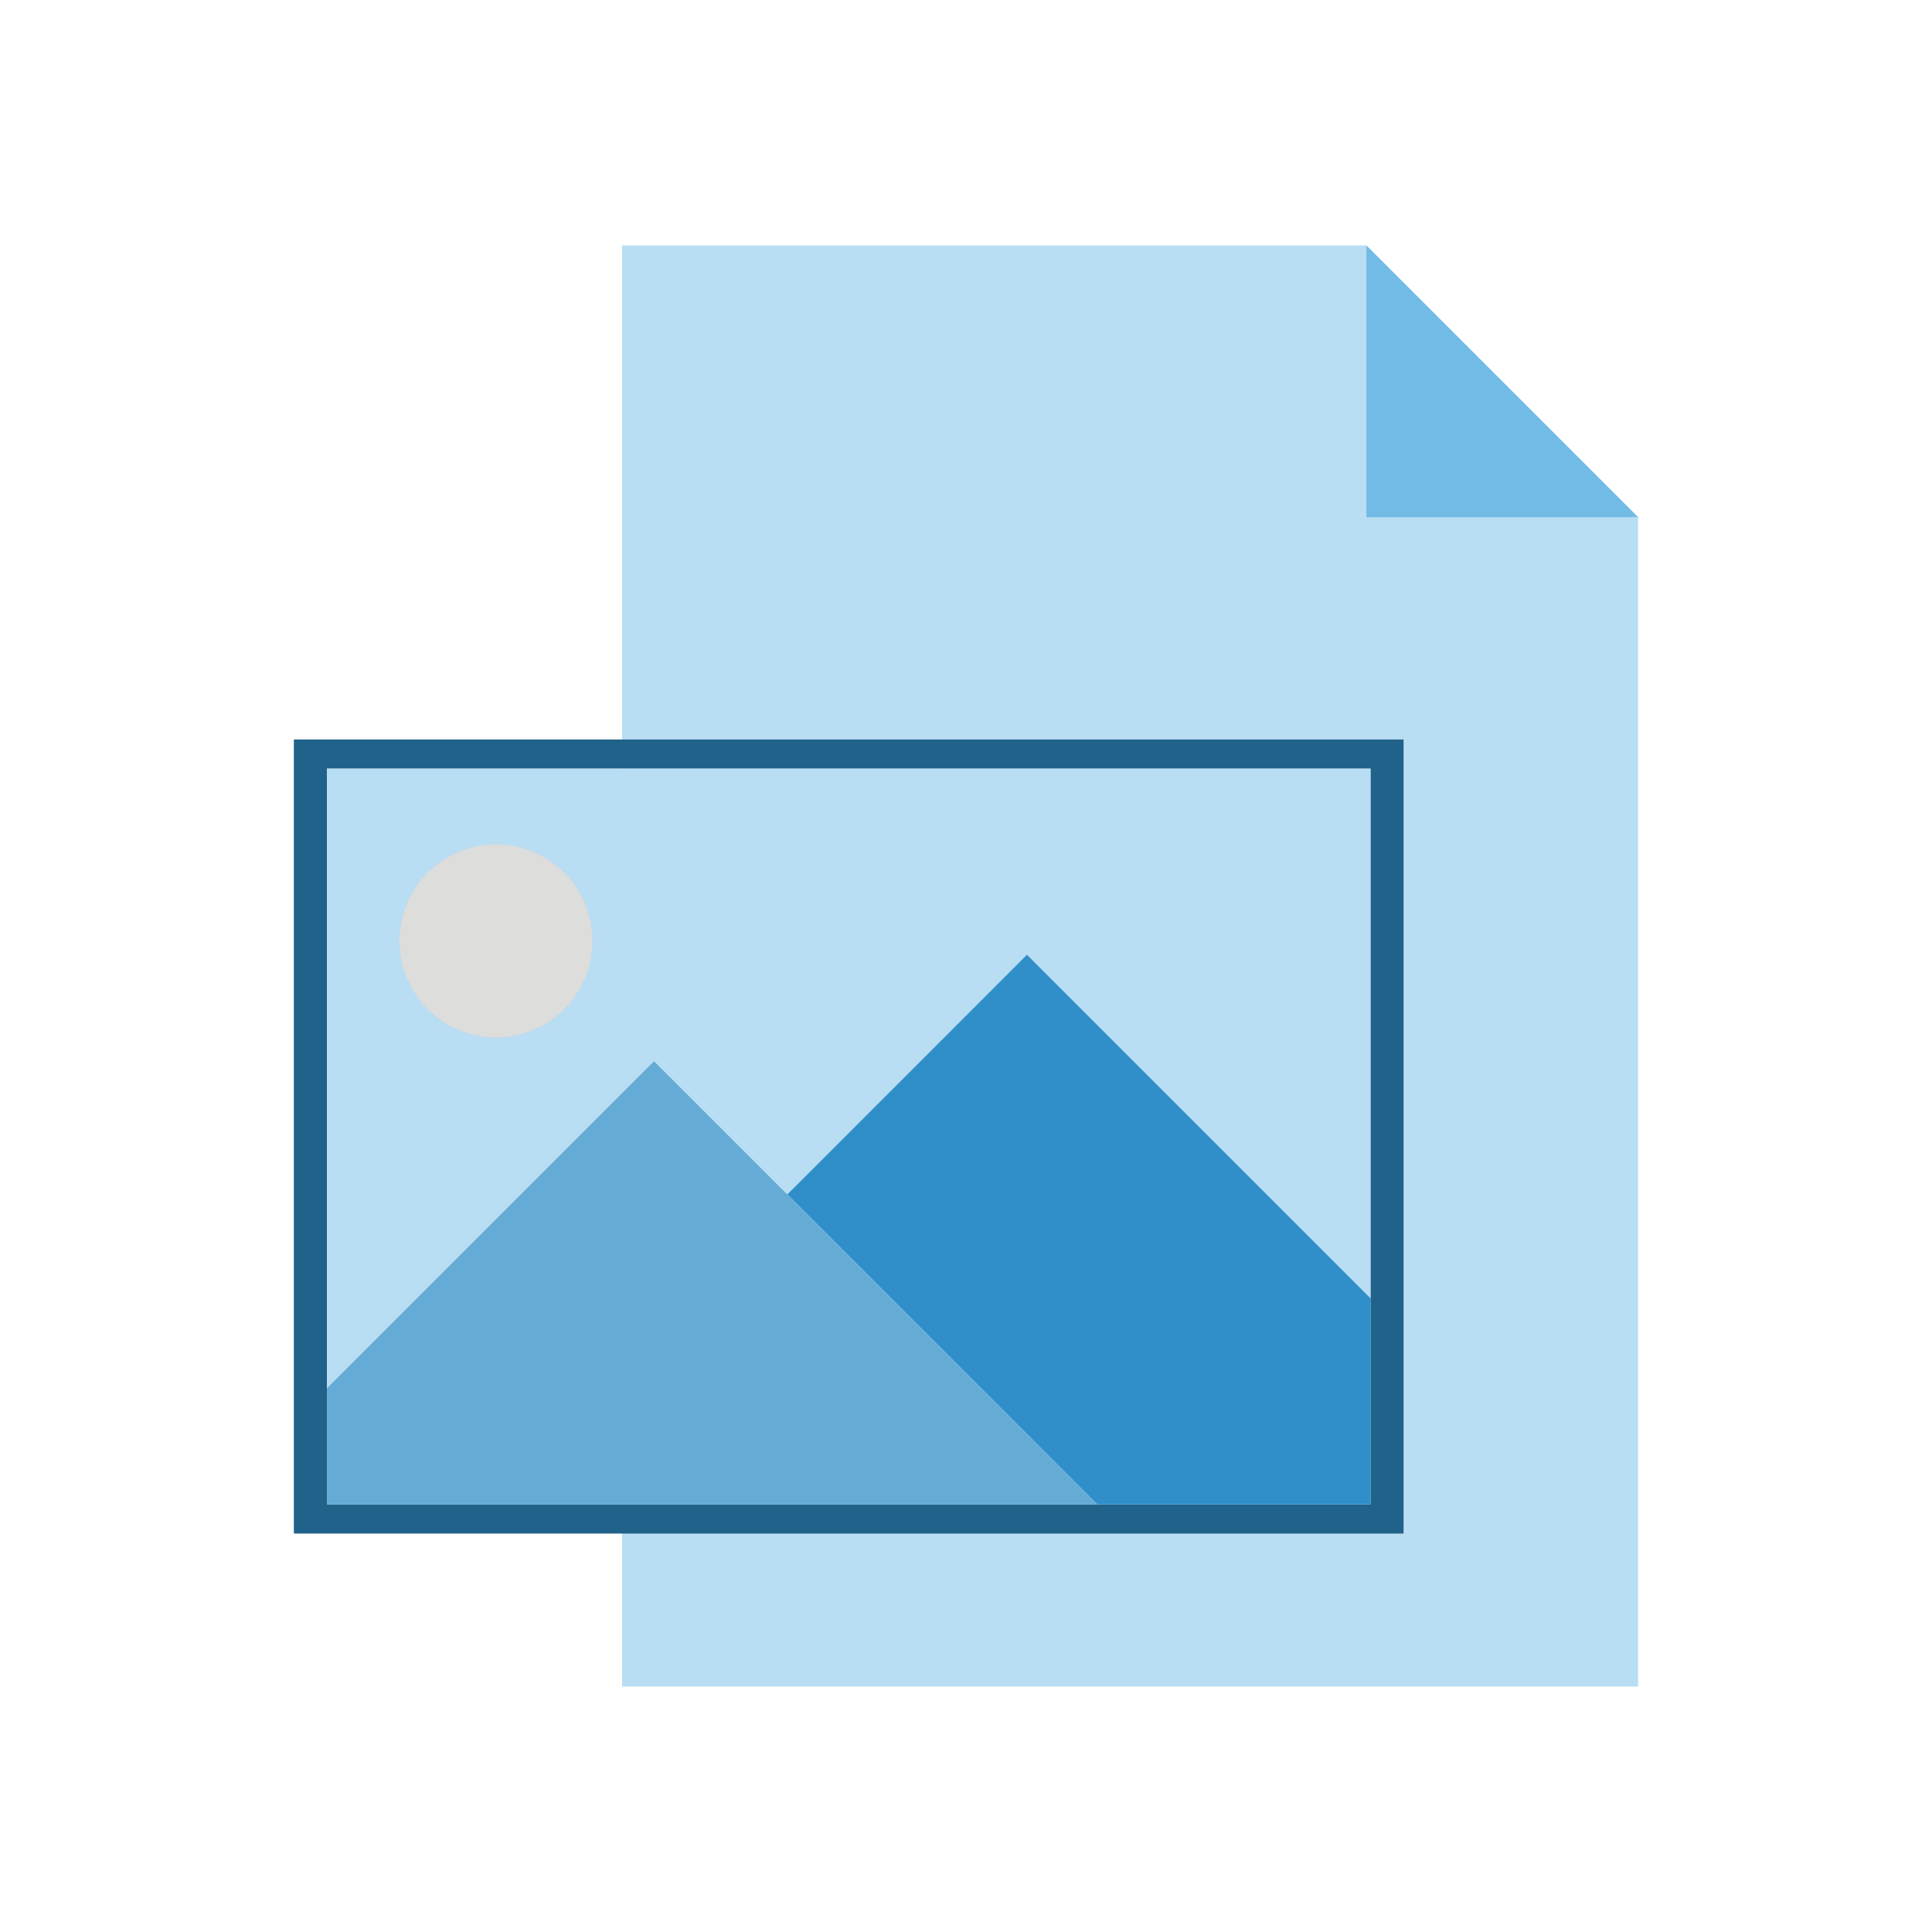 <?xml version="1.0" encoding="UTF-8"?>
<svg id="Musthave" xmlns="http://www.w3.org/2000/svg" viewBox="0 0 800 800">
  <defs>
    <style>
      .cls-1 {
        fill: #308fc9;
      }

      .cls-1, .cls-2, .cls-3, .cls-4, .cls-5, .cls-6 {
        stroke-width: 0px;
      }

      .cls-2 {
        fill: #206289;
      }

      .cls-3 {
        fill: #dddddc;
      }

      .cls-4 {
        fill: #64abd6;
      }

      .cls-5 {
        fill: #73bbe7;
      }

      .cls-6 {
        fill: #b9ddf3;
      }
    </style>
  </defs>
  <g id="G-0125_BUW_Icon_analoge_Daten">
    <g id="Analoge_Daten" data-name="Analoge Daten">
      <g id="Blatt">
        <polygon class="cls-6" points="678.31 214.16 678.31 698.36 257.6 698.36 257.6 622.95 567.5 622.95 567.5 318.28 257.6 318.28 257.6 101.63 565.78 101.63 678.31 214.16"/>
        <polygon class="cls-5" points="565.79 214.16 565.79 101.64 678.32 214.16 565.79 214.16"/>
      </g>
      <g id="Bild">
        <path class="cls-2" d="M121.68,306.21v328.8h459.5v-328.8H121.68ZM567.5,622.95H135.37v-304.67h432.13v304.67Z"/>
        <path class="cls-2" d="M245.34,389.62c0,22.09-17.9,39.99-39.98,39.99s-39.99-17.9-39.99-39.99,17.9-39.98,39.99-39.98,39.98,17.9,39.98,39.98Z"/>
        <g>
          <path class="cls-6" d="M135.37,318.28v256.54l3.17-3.17,119.06-119.05,13.21-13.21,55.19,55.19,99.24-99.26,139.09,139.09,3.17,3.17v-219.3H135.37ZM205.36,429.61c-22.09,0-39.99-17.9-39.99-39.99s17.9-39.98,39.99-39.98,39.98,17.9,39.98,39.98-17.9,39.99-39.98,39.99Z"/>
          <path class="cls-6" d="M245.34,389.62c0,22.09-17.9,39.99-39.98,39.99s-39.99-17.9-39.99-39.99,17.9-39.98,39.99-39.98,39.98,17.9,39.98,39.98Z"/>
        </g>
        <polygon class="cls-1" points="567.5 537.58 567.5 622.95 454.37 622.95 326 494.58 425.24 395.32 564.33 534.41 567.5 537.58"/>
        <polygon class="cls-4" points="454.37 622.95 135.37 622.95 135.37 574.82 138.54 571.65 257.6 452.6 270.81 439.39 454.37 622.95"/>
        <path class="cls-3" d="M245.34,389.62c0,22.09-17.9,39.99-39.98,39.99s-39.99-17.9-39.99-39.99,17.9-39.98,39.99-39.98,39.98,17.9,39.98,39.98Z"/>
      </g>
    </g>
  </g>
</svg>